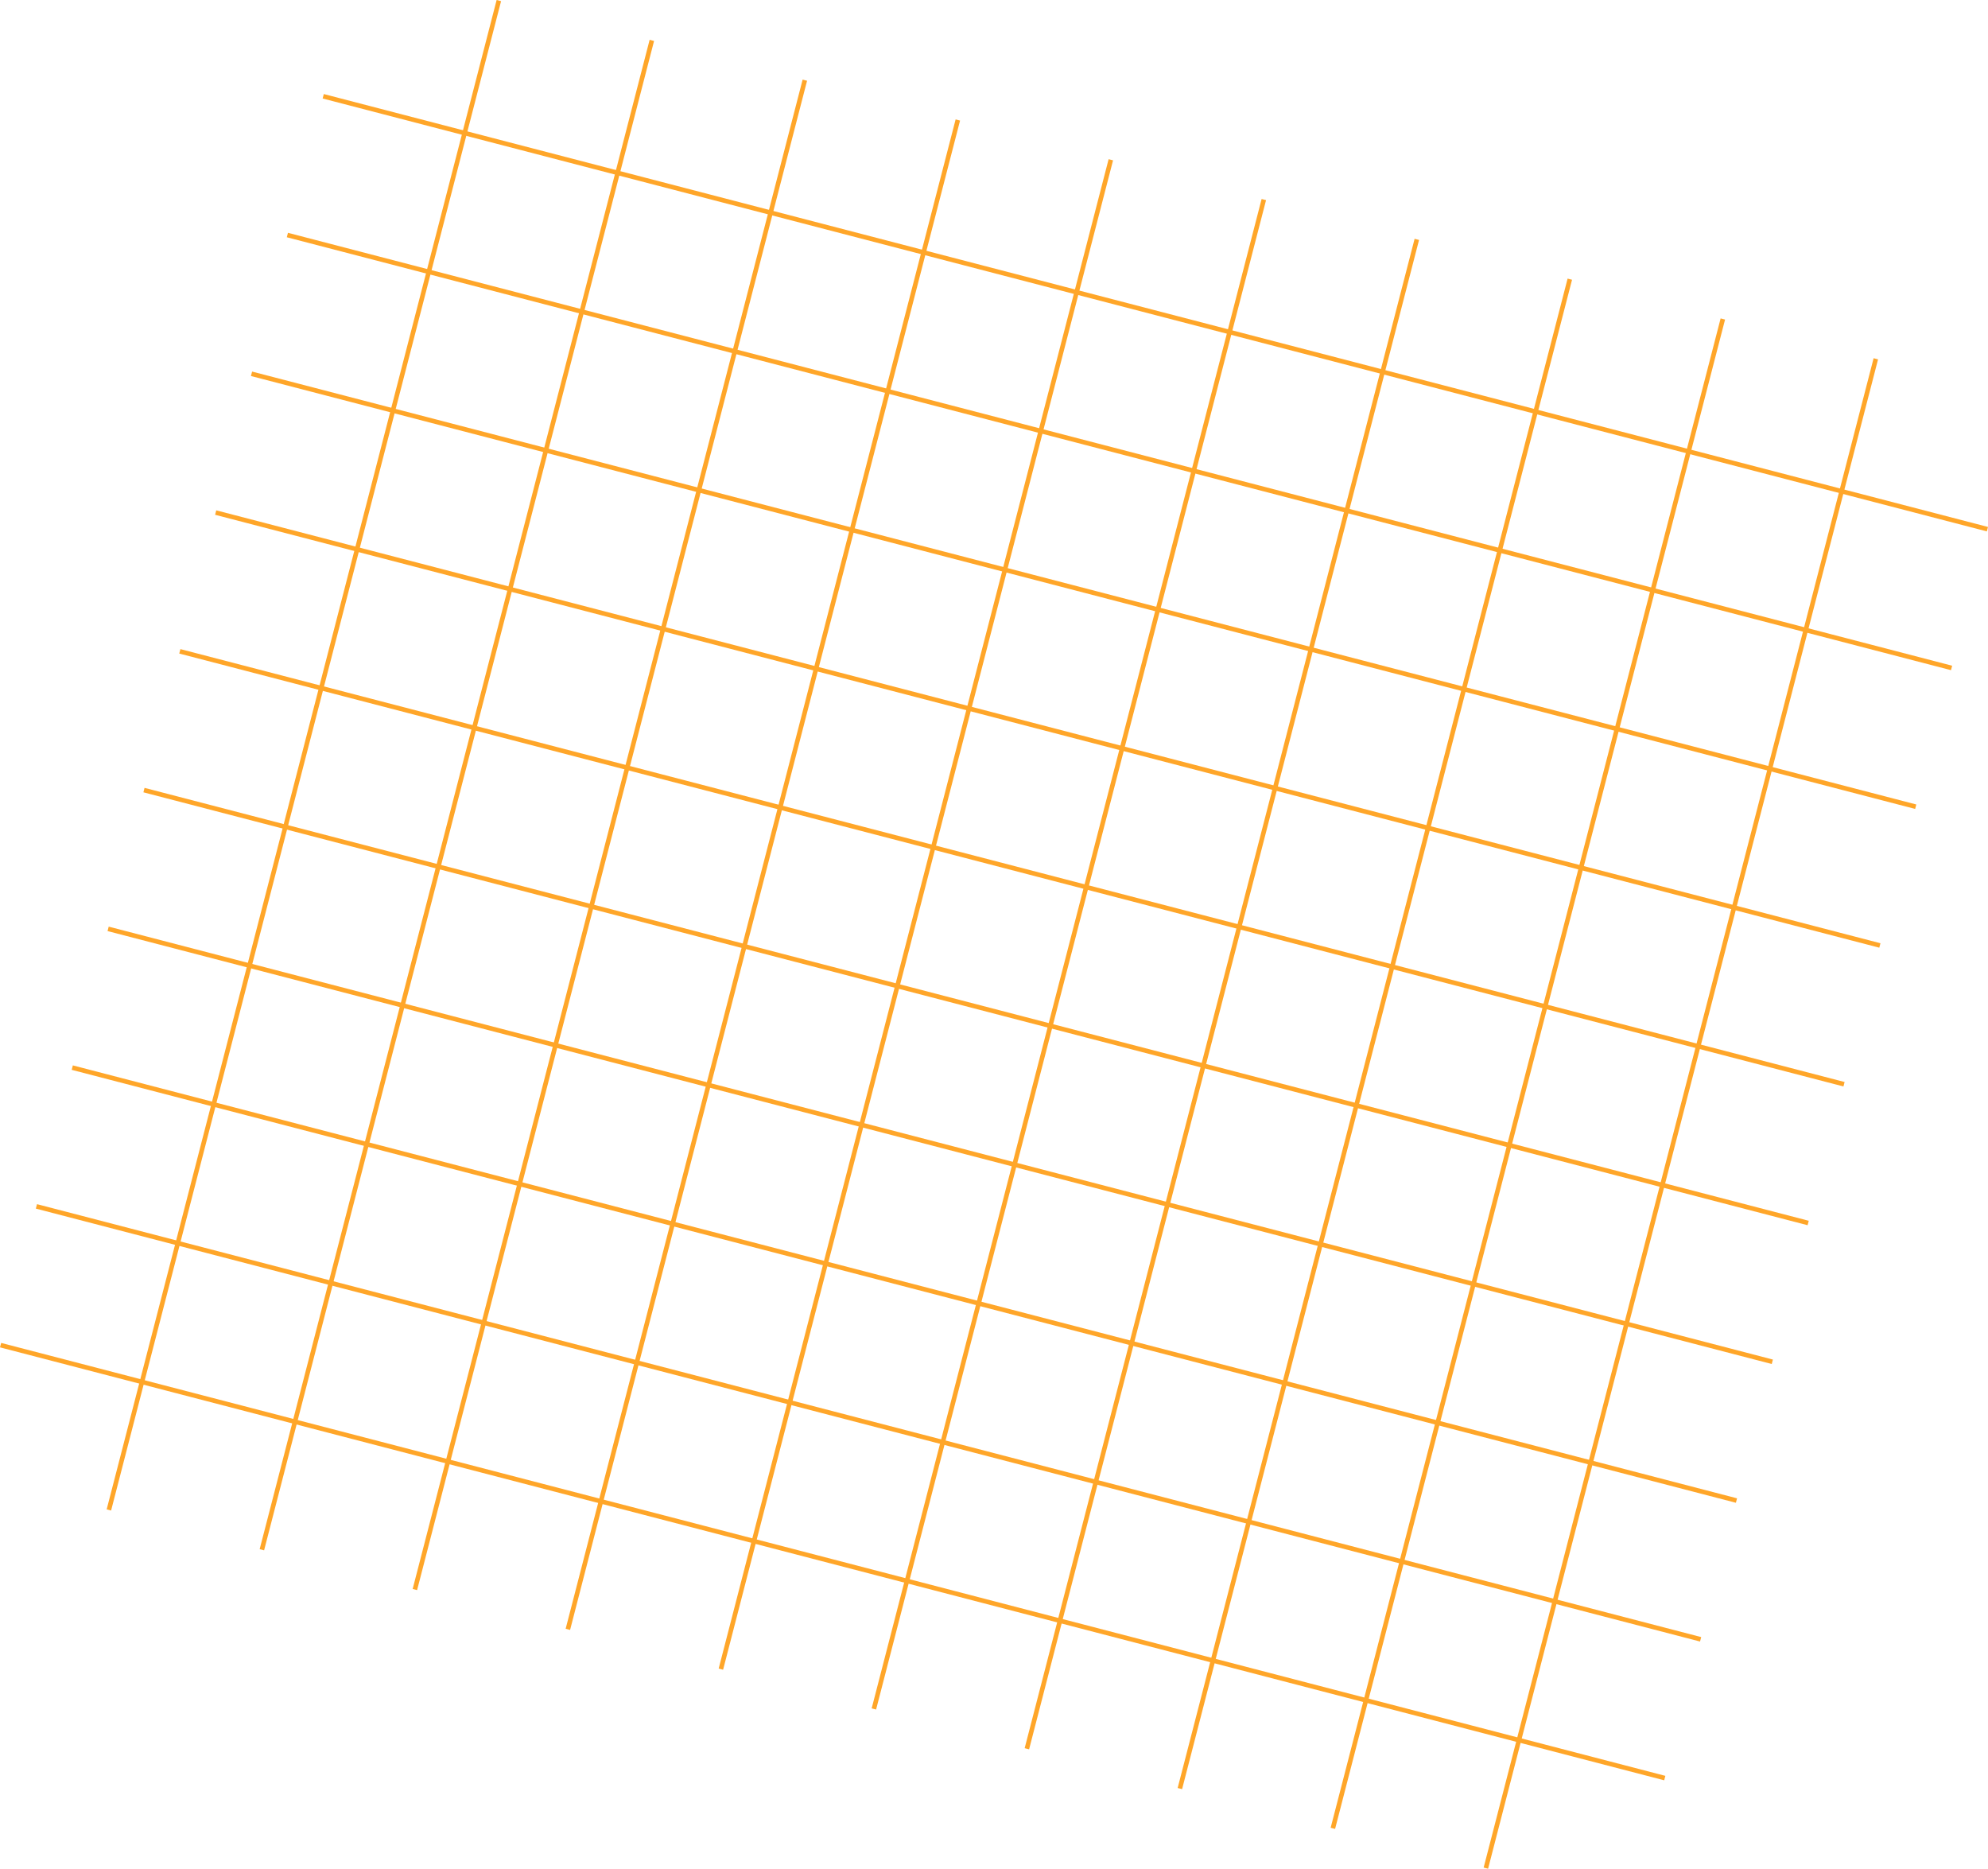 <svg xmlns="http://www.w3.org/2000/svg" id="Layer_2" data-name="Layer 2" viewBox="0 0 866.17 814.08"><defs><style>      .cls-1 {        stroke-miterlimit: 4;        stroke-width: 2px;      }      .cls-1, .cls-2 {        fill: none;        stroke: #ffa629;      }      .cls-2 {        stroke-miterlimit: 4;        stroke-width: 2px;      }    </style></defs><g id="Layer_1-2" data-name="Layer 1"><g><line class="cls-1" x1="140.83" y1="41.94" x2="865.92" y2="230.53"></line><line class="cls-2" x1="817.3" y1="156.3" x2="647.39" y2="813.83"></line><line class="cls-1" x1="109.59" y1="162.84" x2="834.68" y2="351.43"></line><line class="cls-2" x1="683.97" y1="121.62" x2="514.07" y2="779.16"></line><line class="cls-1" x1="78.35" y1="283.74" x2="803.44" y2="472.33"></line><line class="cls-2" x1="550.65" y1="86.94" x2="380.75" y2="744.48"></line><line class="cls-1" x1="47.11" y1="404.64" x2="772.2" y2="593.24"></line><line class="cls-2" x1="417.33" y1="52.27" x2="247.42" y2="709.8"></line><line class="cls-1" x1="15.87" y1="525.54" x2="740.96" y2="714.14"></line><line class="cls-2" x1="284.01" y1="17.59" x2="114.1" y2="675.13"></line><line class="cls-1" x1="125.21" y1="102.39" x2="850.3" y2="290.98"></line><line class="cls-2" x1="750.64" y1="138.96" x2="580.73" y2="796.49"></line><line class="cls-1" x1="93.97" y1="223.29" x2="819.06" y2="411.88"></line><line class="cls-2" x1="617.31" y1="104.28" x2="447.41" y2="761.82"></line><line class="cls-1" x1="62.73" y1="344.19" x2="787.82" y2="532.78"></line><line class="cls-2" x1="483.99" y1="69.6" x2="314.09" y2="727.14"></line><line class="cls-1" x1="31.49" y1="465.09" x2="756.58" y2="653.69"></line><line class="cls-2" x1="350.67" y1="34.93" x2="180.76" y2="692.46"></line><line class="cls-1" x1=".25" y1="585.99" x2="725.34" y2="774.59"></line><line class="cls-2" x1="217.35" y1=".25" x2="47.44" y2="657.79"></line></g></g></svg>